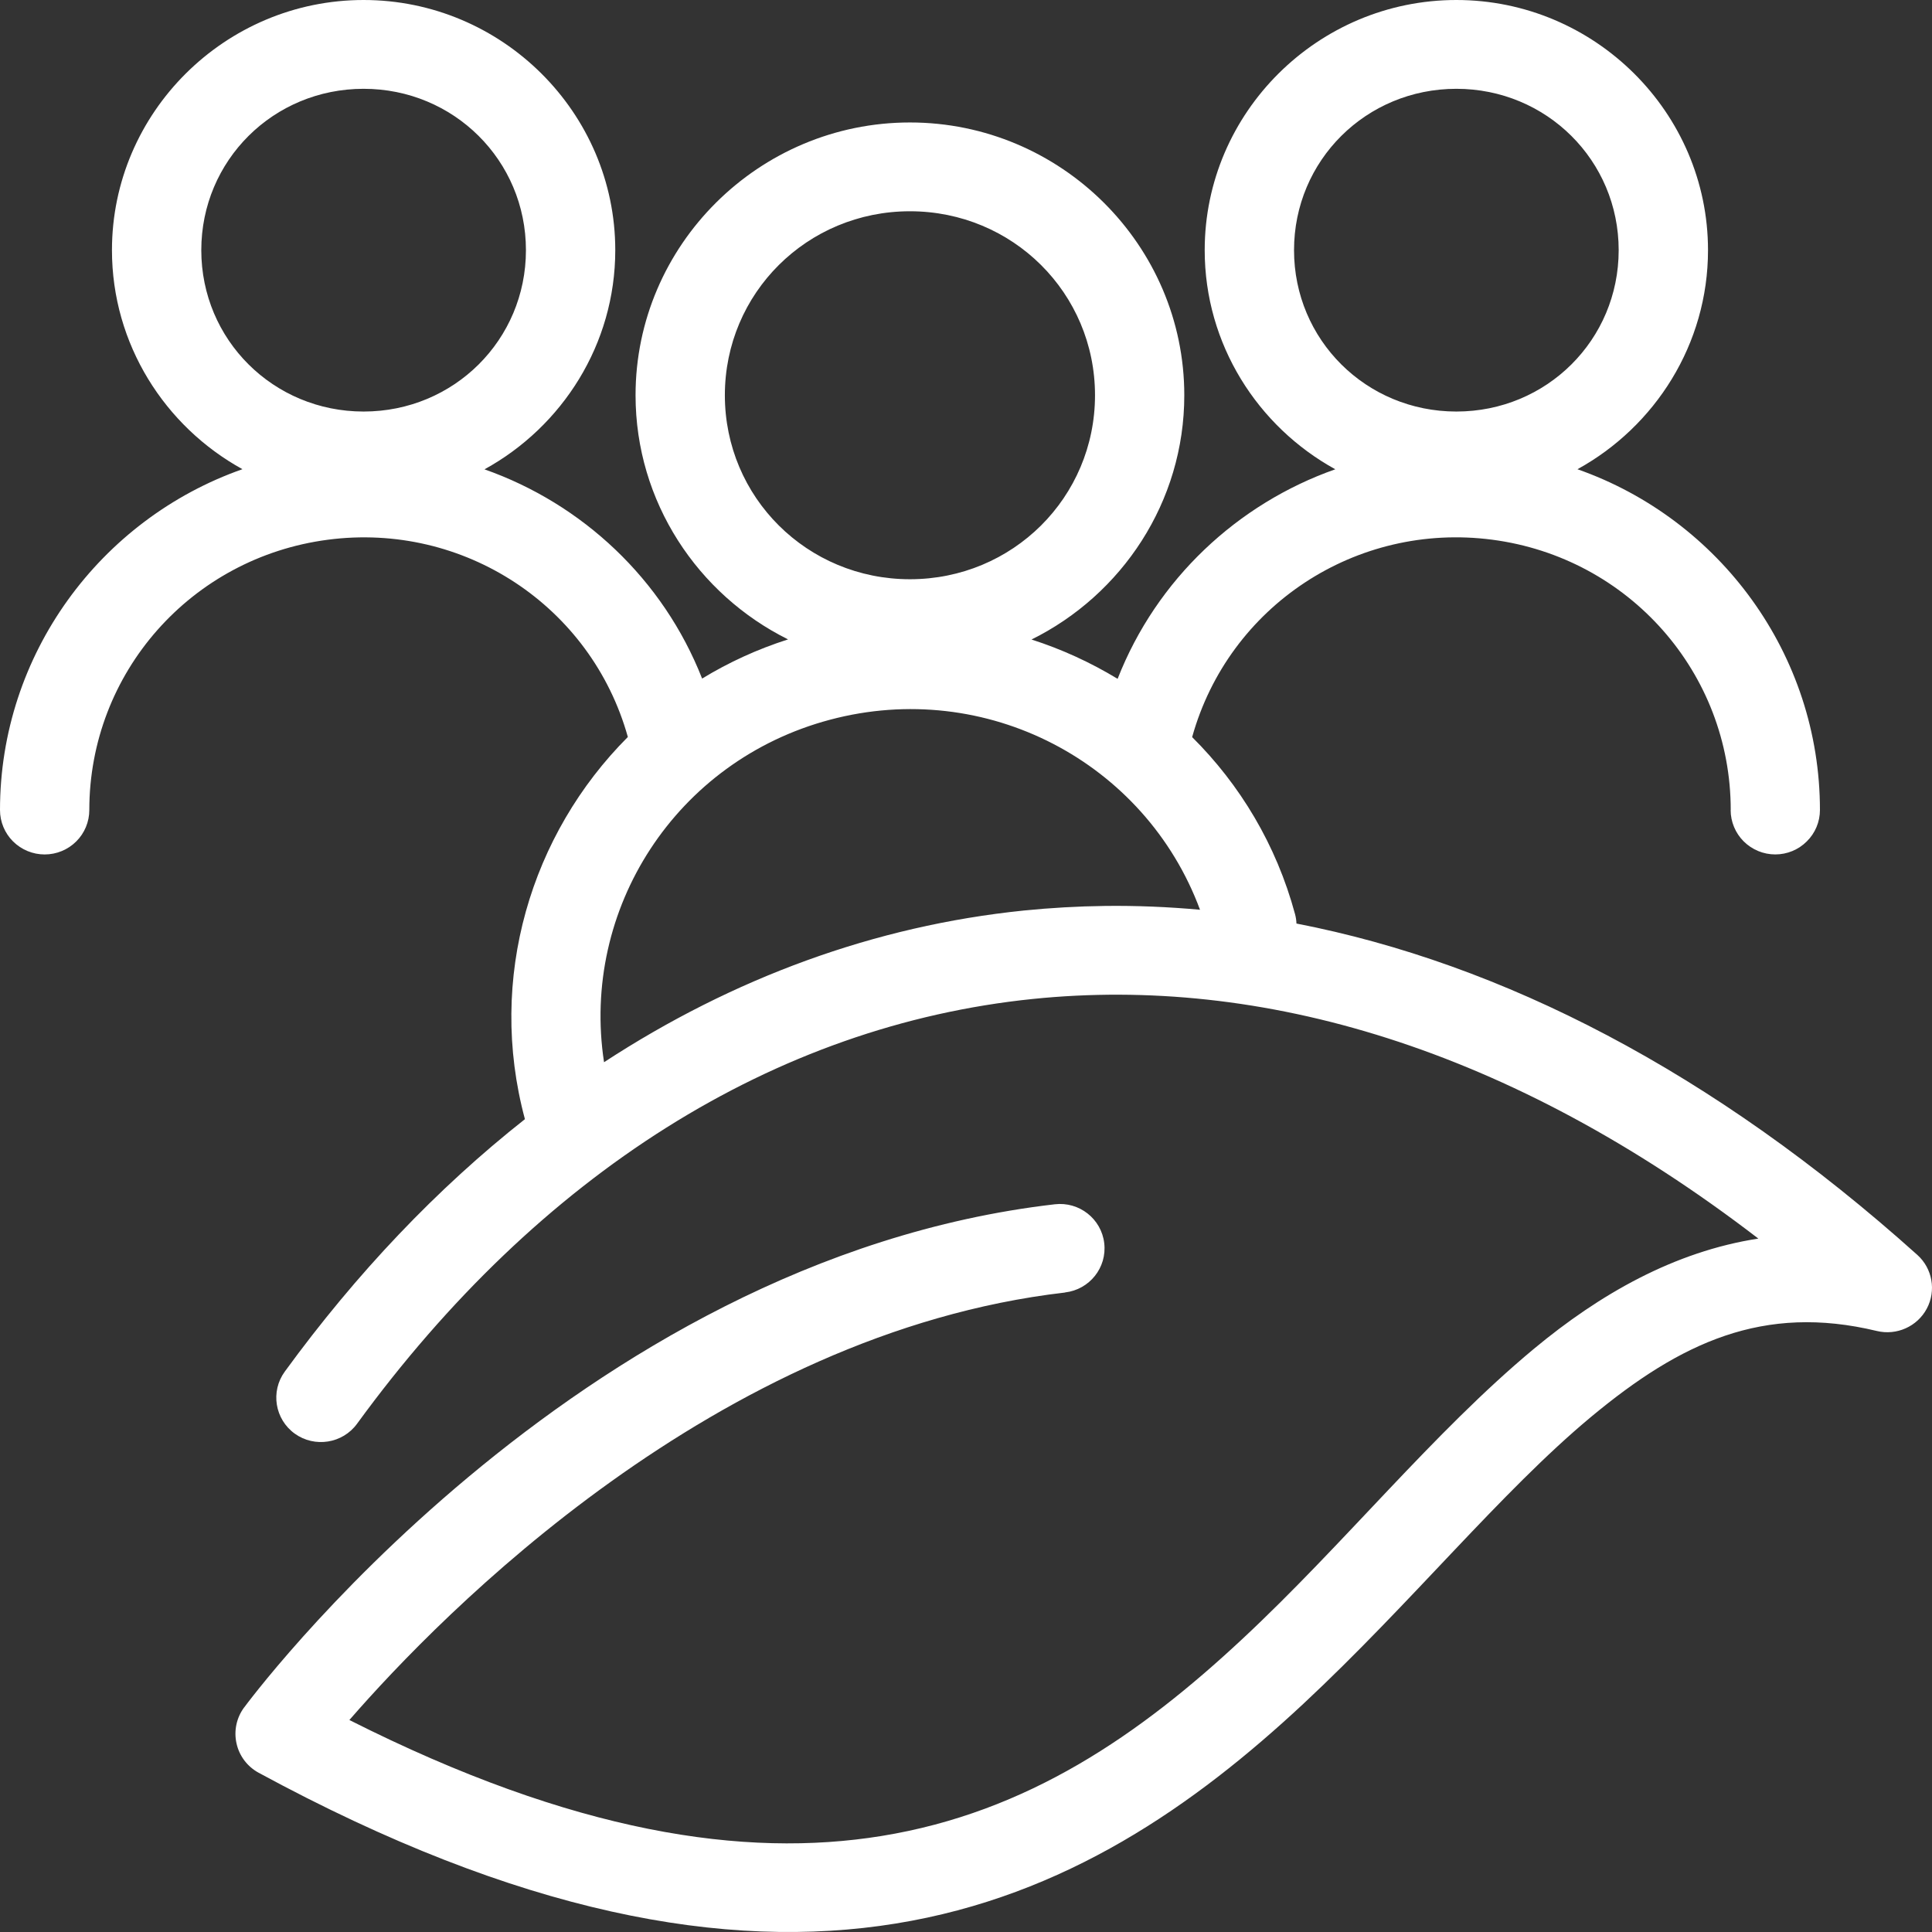 <svg width="80" height="80" viewBox="0 0 80 80" fill="none" xmlns="http://www.w3.org/2000/svg">
<rect x="0" y="0" width="80" height="80" fill="#333333" stroke="none"/>
<path fill-rule="evenodd" clip-rule="evenodd" d="M60.305 0C66.036 0 70.725 4.661 70.725 10.359C70.725 14.253 68.534 17.661 65.319 19.43C71.221 21.504 75.36 27.107 75.36 33.542C75.36 34.027 75.165 34.497 74.816 34.84C74.471 35.186 74.002 35.38 73.511 35.38C73.02 35.38 72.551 35.186 72.203 34.84C71.858 34.497 71.663 34.027 71.662 33.542H71.666C71.666 27.863 67.454 23.09 61.79 22.348C56.155 21.61 50.878 25.092 49.364 30.522C51.344 32.489 52.85 34.979 53.625 37.853C53.66 37.98 53.678 38.111 53.684 38.242C62.192 39.892 70.937 44.371 79.392 51.962C80.019 52.525 80.18 53.443 79.786 54.185C79.392 54.927 78.537 55.311 77.716 55.113C73.019 53.983 69.602 55.579 65.878 58.674C62.153 61.773 58.443 66.378 53.965 70.555C49.482 74.731 44.129 78.513 37.089 79.65C30.048 80.791 21.495 79.254 10.712 73.407C10.243 73.154 9.905 72.706 9.793 72.188C9.677 71.67 9.793 71.125 10.112 70.697V70.7C10.112 70.7 23.713 52.175 43.675 49.867C44.688 49.747 45.607 50.471 45.724 51.477C45.843 52.488 45.116 53.398 44.103 53.517L44.099 53.521C29.65 55.192 18.281 66.837 14.467 71.222C23.78 75.921 30.832 76.942 36.496 76.025C42.558 75.045 47.209 71.816 51.432 67.877C55.656 63.94 59.347 59.319 63.507 55.859C66.245 53.584 69.329 51.824 72.809 51.287C62.495 43.363 52.21 40.399 42.773 41.364C32.082 42.458 22.325 48.61 14.785 58.954C14.189 59.774 13.03 59.957 12.205 59.364C11.38 58.768 11.192 57.619 11.792 56.795C14.764 52.716 18.105 49.206 21.736 46.342C20.163 40.501 21.989 34.531 25.998 30.517C24.482 25.09 19.203 21.611 13.575 22.349C7.907 23.091 3.698 27.864 3.698 33.543C3.698 34.028 3.503 34.498 3.158 34.841C2.81 35.187 2.341 35.381 1.849 35.381C1.358 35.381 0.889 35.187 0.54 34.841C0.195 34.498 9.29789e-05 34.028 0 33.543V33.539C0 27.105 4.138 21.503 10.039 19.428C6.825 17.659 4.636 14.251 4.636 10.359C4.636 4.657 9.325 5.44089e-05 15.056 0C20.788 0 25.477 4.661 25.477 10.359C25.477 14.256 23.282 17.667 20.062 19.434C24.109 20.861 27.454 23.977 29.073 28.098C30.17 27.43 31.36 26.881 32.632 26.476C28.897 24.621 26.317 20.782 26.317 16.366C26.317 10.151 31.426 5.071 37.679 5.071C43.931 5.072 49.039 10.151 49.039 16.366C49.039 20.787 46.454 24.629 42.713 26.481C43.964 26.882 45.16 27.431 46.278 28.109C47.895 23.982 51.242 20.86 55.292 19.432C52.075 17.663 49.884 14.254 49.884 10.359C49.884 4.657 54.573 5.30859e-05 60.305 0ZM49.69 37.671C47.422 31.553 40.83 28.08 34.367 29.803C27.985 31.5 24.043 37.647 25.012 43.984C30.347 40.5 36.213 38.336 42.393 37.703C43.507 37.591 44.628 37.527 45.757 37.513C47.059 37.497 48.371 37.551 49.69 37.671ZM37.679 8.748C33.425 8.748 30.015 12.138 30.015 16.366C30.015 20.595 33.425 23.985 37.679 23.985C41.932 23.985 45.342 20.595 45.342 16.366C45.342 12.138 41.932 8.748 37.679 8.748ZM15.056 3.677C11.32 3.677 8.335 6.645 8.335 10.359C8.335 14.073 11.324 17.041 15.056 17.041C18.793 17.041 21.778 14.073 21.778 10.359C21.778 6.645 18.789 3.677 15.056 3.677ZM60.305 3.677C56.569 3.677 53.583 6.645 53.583 10.359C53.583 14.073 56.572 17.041 60.305 17.041C64.041 17.041 67.026 14.073 67.026 10.359C67.026 6.645 64.037 3.677 60.305 3.677Z" fill="white"/>
</svg>
